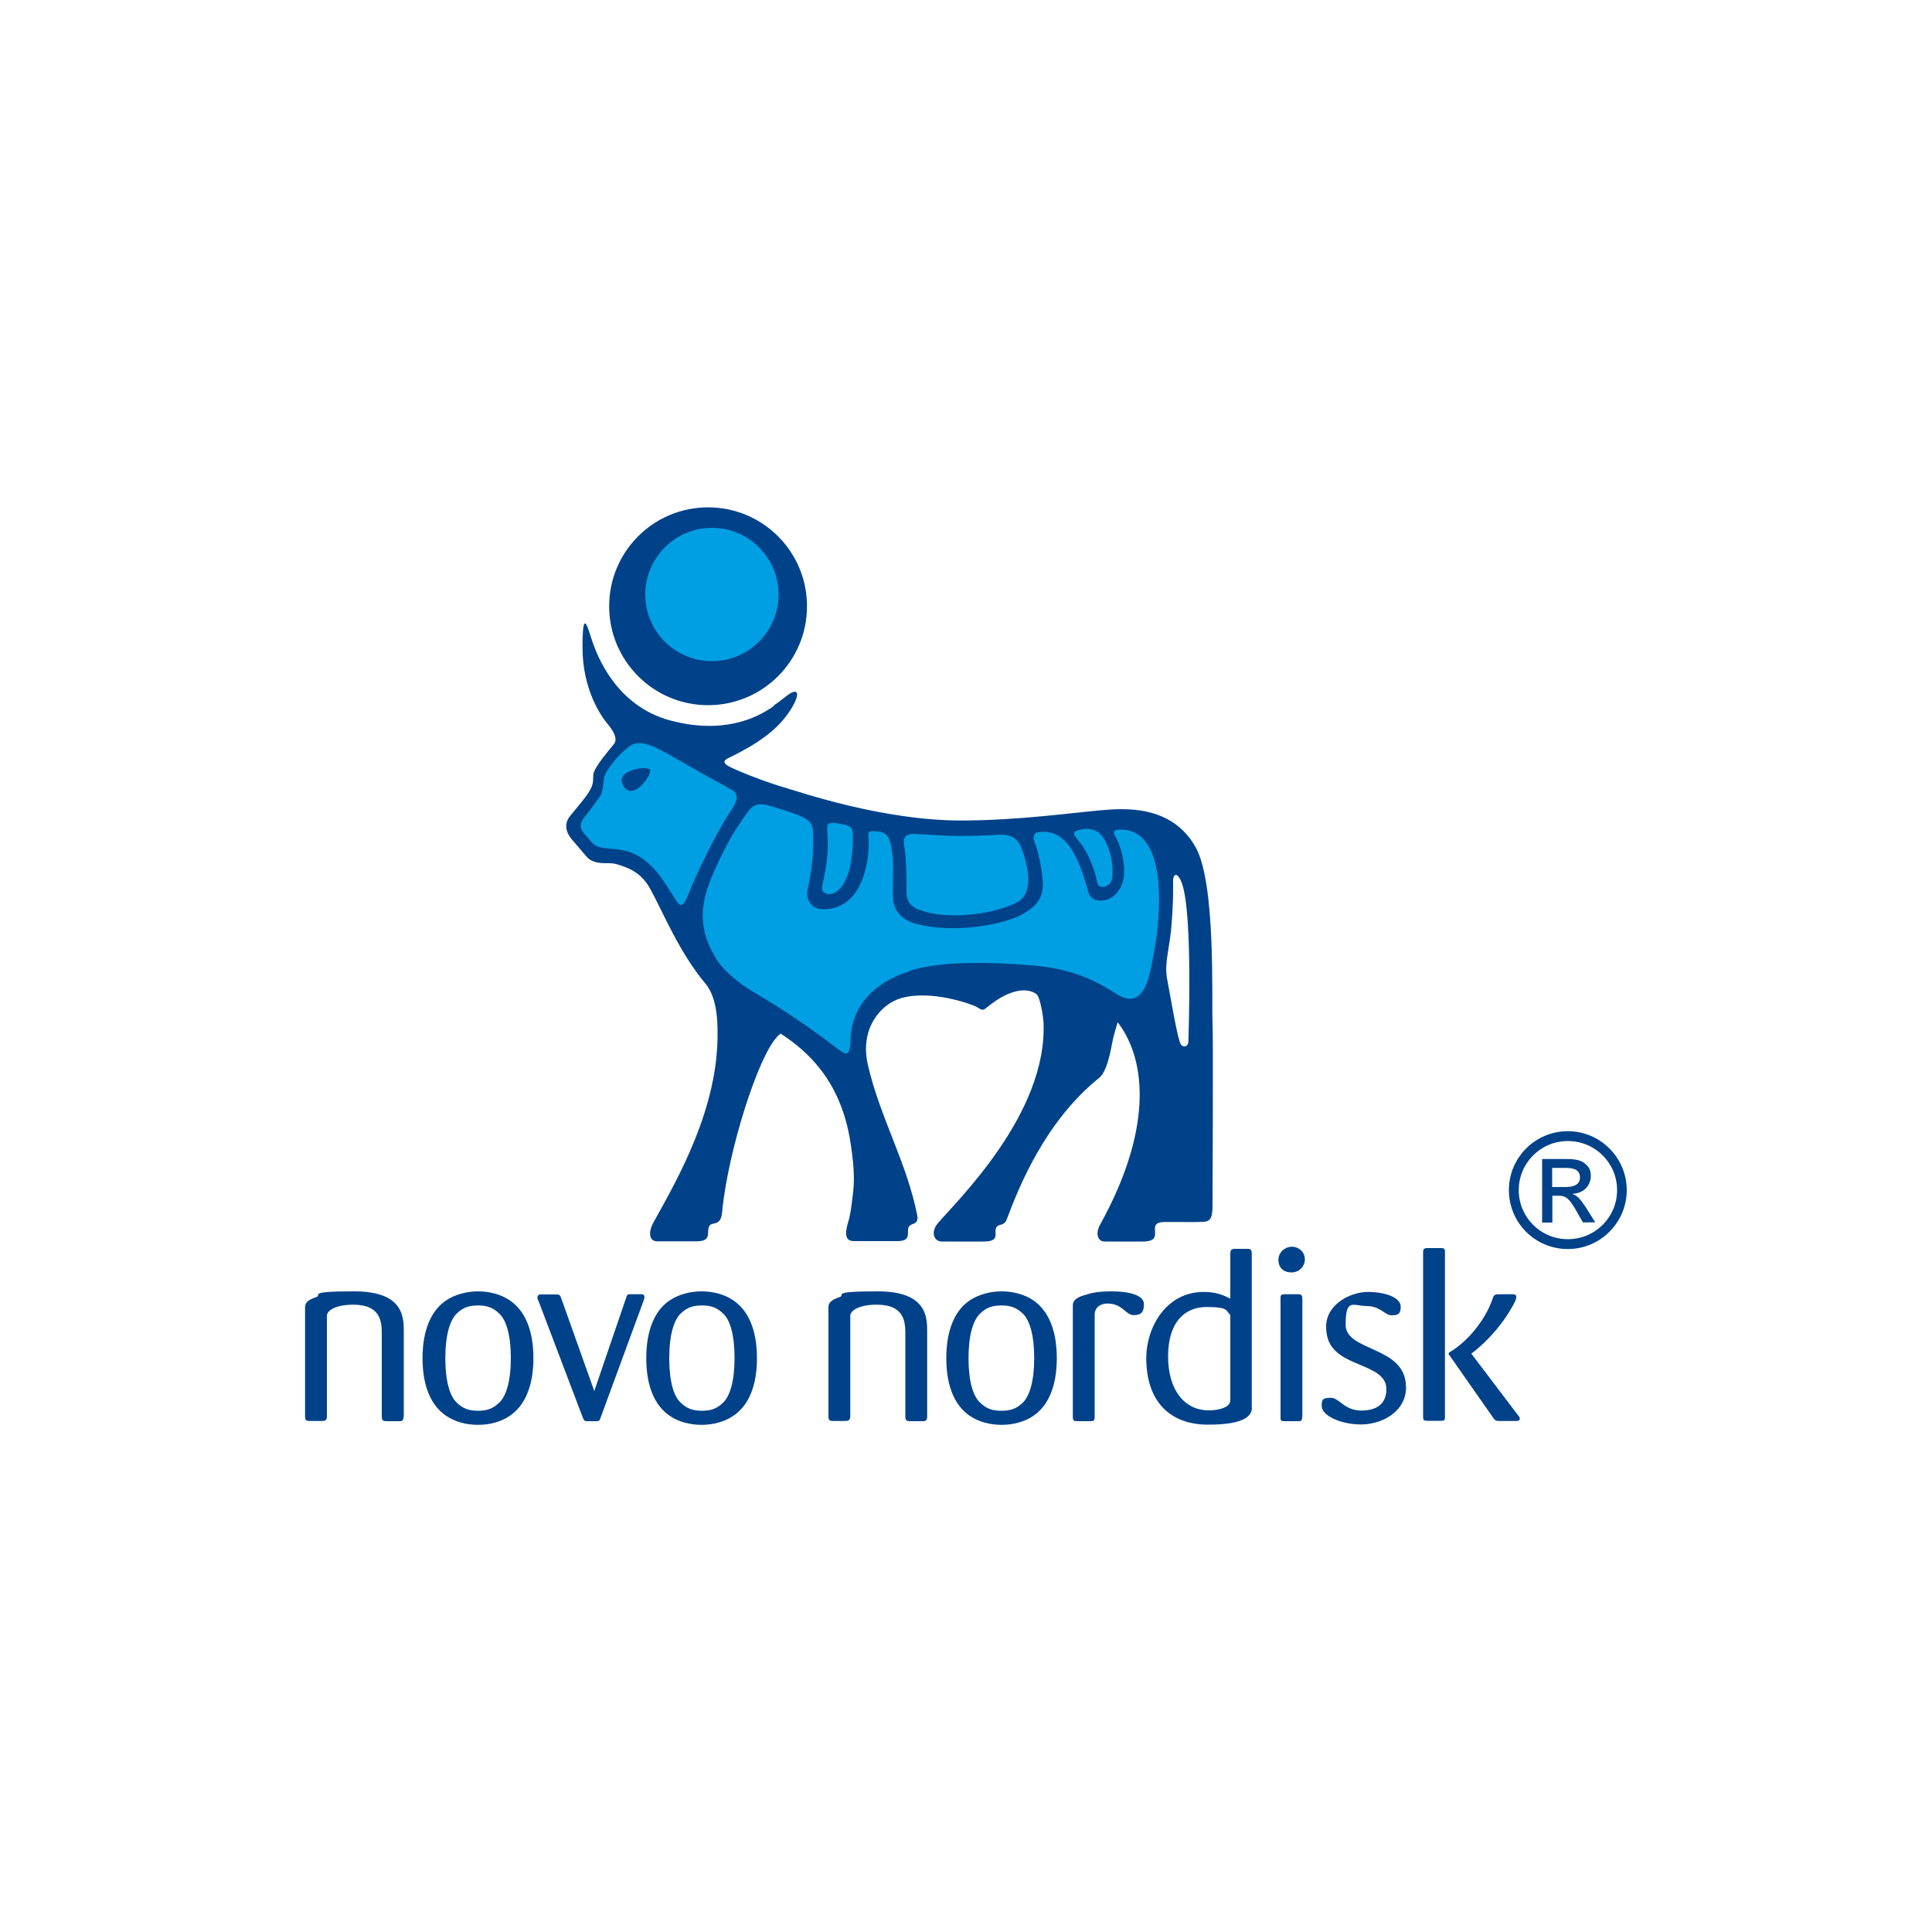 <?xml version="1.0" encoding="UTF-8"?>
<svg id="Layer_1" data-name="Layer 1" xmlns="http://www.w3.org/2000/svg" version="1.1" viewBox="0 0 1000 1000">
  <defs>
    <style>
      .cls-1 {
        fill: #009fe3;
      }

      .cls-1, .cls-2 {
        stroke-width: 0px;
      }

      .cls-2 {
        fill: #004289;
      }
    </style>
  </defs>
  <g>
    <g>
      <path class="cls-2" d="M400.3,365.3c3.1-2.1,5.3-3.9,6.6-4.9,5.9-4.8,7.9-2.1,2.6,6.5-6.9,11.2-18,18.3-31.3,24.9-2.7,1.3-5.8,2.6.3,5.5,5.1,2.4,17.7,7.5,28.8,10.7,6.4,1.8,49.6,16.8,90.6,16.7,29.8-.1,56.6-4,71.9-5.3,11.6-1,36.6-3.2,49.1,19.2,10.4,18.7,8.2,77.2,8.7,90.6.4,9.6,0,87.7,0,94.6,0,4.6-.4,8.1-3.8,8.5-3.2.4-12.2.2-13.8.2s-4.3,0-7.2,0c-5.1,0-5,2.4-5,3.7,0,2.9,1.1,6.1-5.4,6.4-4.5.1-19,0-20.8,0-3.2,0-4.9-3.9-2.1-8.9,26.5-47.9,24.6-84.3,9-104.6-1.1,3.7-2.1,6.8-2.9,11-2,11.1-4.3,16-6.8,17.9-27.8,22.5-41.2,55.8-47.7,73.1-1.4,3.6-4,2.3-5.2,3.9-2,2.6,2.3,7.3-5.9,7.6-3.3.1-19.3,0-22.6,0-3.8,0-5.9-4.6-2.1-9.3,8.6-10.4,57.2-56.5,54.8-104.4-.1-2-1.5-12.2-3.5-14.2-.4-.4-8.6-7.5-26.1,7-2,1.6-2.3,1-4.8-.4-2.7-1.6-24-9.2-39.5-4.6-9.8,2.9-21.4,15.1-17,34.4,6.2,27.2,20.2,50.6,25.6,78.1.7,4.9-2.8,3.7-4.2,5.5-2,2.6,2.2,7.7-6.3,7.7-2.7,0-21.6,0-21.6,0-4.1.2-6.2-1.7-3.6-10.1.8-2.5,1.5-6.6,2.5-15.5.9-8.1,0-16.6-1.5-26.1-5-31.2-21.9-46.5-36-55.7-9.6,6.1-24.9,53-29.4,84.6-.7,5.1-.8,6.3-.9,7.6-.6,7.9-5.3,5-6.6,7.3-1.9,3.1,1.8,8-6.7,8s-15.7,0-20.4,0c-4.1,0-4.8-4.6-1.7-10.1,13-23.3,33.4-59.2,33-98,0-4.5,0-17.8-6.2-25.2-13.9-16.6-21.7-36.6-28.8-49.4-4.9-8.8-12.1-10.9-16.9-12.4-4.7-1.5-8.8.6-14.1-2.4-1.5-.8-5.3-5.9-8.9-9.9-3-3.3-5.1-8-1.6-12.5,6.2-7.8,11.3-12.9,12-17.8.2-1.2,0-3.7.4-4.9,1.4-3.9,6.7-10.2,10.5-14.8,1.8-2.3.3-6.1-3-10-3.3-3.9-13.3-17.6-13.3-40.1s3.1-8.5,5.3-2.4c2.2,6.1,11.7,32.7,40.1,40.3,26.6,7.1,44.1-.6,53.8-7.6ZM607.2,455.5c-.1,1.5.4,10.5-1.1,26.3-1,9.8-3.5,17.3-2,24.9,1.5,7.6,5.4,31.8,7.2,34,1.6,1.9,3.8.5,3.8-1.4,0-1.3,2.4-65.9-3.3-82-1.9-5.4-4.3-5.7-4.6-1.9Z"/>
      <g>
        <path class="cls-2" d="M479.9,733v-43.7c0-7.5-.1-20.9-25.6-20.9s-16.2,1.9-19.8,3c-4.3,1.4-5.7,3-5.7,5.2v56.5c0,2.1.7,2.4,2.4,2.4h6.2c1.7,0,2.7-.3,2.7-2.5v-51.9c0-2.9,4.8-5.8,13.7-5.8,14.8,0,14.8,9.5,14.8,15.5v42.3c0,2.3.8,2.5,2.8,2.5h7c1.4-.3,1.5-1.4,1.5-2.5Z"/>
        <path class="cls-2" d="M547,703c0-15.2-4.8-24.9-12.1-29.9-4.6-3.2-10.7-4.7-16.5-4.7s-11.9,1.6-16.5,4.7c-7.3,4.9-12.1,14.7-12.1,29.9s4.8,24.8,12.1,29.8c4.6,3.2,10.7,4.7,16.5,4.7s11.9-1.5,16.5-4.7c7.3-4.9,12.1-14.7,12.1-29.8ZM535.3,703c0,11.9-2.4,19.6-5.9,23-3.4,3.3-6.6,4.2-11.1,4.2s-7.6-.9-11-4.2c-3.6-3.3-6-11-6-23s2.4-19.7,6-23.1c3.4-3.3,6.6-4.2,11-4.2s7.6.9,11.1,4.2c3.5,3.3,5.9,11,5.9,23.1Z"/>
        <path class="cls-2" d="M592.1,675c0-4.6-7.7-6.6-16.5-6.6s-11.2,1.1-14.4,2c-4.3,1.2-5.9,3-5.9,5.2v57.8c0,2.1.8,2.2,2.5,2.2h6.5c1.5,0,2.3-.1,2.3-2.2v-53c0-3.4,2.7-5.7,6.5-5.7,8.1,0,9.4,6,13.7,6s5.3-2,5.3-5.7Z"/>
        <path class="cls-2" d="M647.9,728.6v-79.6c0-2.3-.6-2.6-2.5-2.6h-6.2c-2.1,0-2.4.8-2.4,2.8v23c-3.9-2.1-7.9-3.5-13.8-3.5-19.6,0-29.7,18.6-29.7,34.2,0,23.1,12.8,34.5,32,34.5s22.7-4.7,22.7-8.9ZM636.8,724.9c0,3.3-5.3,5.1-11.2,5.1-12.3,0-21-10.3-21-27.9s8.4-25.6,20-25.6,9.8,2,12.2,4.1v44.3Z"/>
        <path class="cls-2" d="M675.4,651.7c-.1-3.8-3.2-6.4-6.7-6.4s-7,2.8-7,6.8,2.6,6.5,6.8,6.5,7-3.4,6.9-6.9ZM674.1,733.3v-61c0-2-.5-2.4-2.5-2.4h-6.6c-2.2,0-2.2.7-2.2,2.4v61c0,1.7,0,2.3,1.9,2.3h6.8c1.9,0,2.5-.1,2.5-2.3Z"/>
        <path class="cls-2" d="M786.6,734.1c0-.6-.4-1-.9-1.6l-24.1-31.8h-.1c8.4-6.3,17.2-16.2,22.6-26.9.6-1.3.7-1.8.7-2.5,0-1.2-.6-1.4-2.3-1.4h-5.9c-2.3,0-3.3,0-3.9,1.9-3.5,10.9-12.9,22.6-22.4,28.1-.4.3-.5.6-.5.8,0,.3.1.5.3.6l22.6,32.3c1.3,1.9,1.8,1.9,3.8,1.9h8.6c.4,0,1.6-.1,1.6-1.4ZM747.9,733.6v-85.8c0-1.8-.9-1.8-2.4-1.8h-6.7c-1.4,0-2.2.3-2.2,2v85.4c0,1.7.4,2,2.2,2h6.7c1.8,0,2.4,0,2.4-1.9Z"/>
        <path class="cls-2" d="M727.7,717.8c0-21.3-31.2-18-31.2-32.1s3.8-9.7,10.9-9.7,9.3,4.8,13,4.8,4.6-1.1,4.6-4.5c0-4.8-8.2-7.6-17-7.6s-21.6,6.2-21.6,18,7.7,15.6,17,19.5c7.4,3.1,14.2,5.9,14.2,12.8s-4.2,11.1-13,11.1-11.4-6.6-15.7-6.6-4.8.9-4.8,4.2c0,5.2,10.2,9.6,20.4,9.6s23.3-6.1,23.3-19.6Z"/>
        <path class="cls-2" d="M209,733v-43.7c0-7.5-.1-20.9-25.6-20.9s-16.2,1.9-19.8,3c-4.3,1.4-5.7,3-5.7,5.2v56.5c0,2.1.6,2.4,2.4,2.4h6.2c1.8,0,2.7-.3,2.7-2.5v-51.9c0-2.9,4.8-5.8,13.6-5.8,14.8,0,14.8,9.5,14.8,15.5v42.3c0,2.3.8,2.5,2.8,2.5h7c1.4-.3,1.5-1.4,1.5-2.5Z"/>
        <path class="cls-2" d="M276.1,703c0-15.2-4.8-24.9-12.2-29.9-4.6-3.2-10.7-4.7-16.5-4.7s-11.9,1.6-16.5,4.7c-7.3,4.9-12.2,14.7-12.2,29.9s4.8,24.8,12.2,29.8c4.6,3.2,10.6,4.7,16.5,4.7s11.9-1.5,16.5-4.7c7.3-4.9,12.2-14.7,12.2-29.8ZM264.4,703c0,11.9-2.4,19.6-6,23-3.4,3.3-6.6,4.2-11,4.2s-7.6-.9-11-4.2c-3.5-3.3-5.9-11-5.9-23s2.4-19.7,5.9-23.1c3.4-3.3,6.6-4.2,11-4.2s7.6.9,11,4.2c3.6,3.3,6,11,6,23.1Z"/>
        <path class="cls-2" d="M391.8,703c0-15.2-4.8-24.9-12.2-29.9-4.6-3.2-10.6-4.7-16.5-4.7s-11.9,1.6-16.5,4.7c-7.3,4.9-12.1,14.7-12.1,29.9s4.8,24.8,12.1,29.8c4.6,3.2,10.7,4.7,16.5,4.7s11.9-1.5,16.5-4.7c7.4-4.9,12.2-14.7,12.2-29.8ZM380.2,703c0,11.9-2.4,19.6-5.9,23-3.4,3.3-6.6,4.2-11,4.2s-7.6-.9-11-4.2c-3.6-3.3-5.9-11-5.9-23s2.4-19.7,5.9-23.1c3.4-3.3,6.6-4.2,11-4.2s7.6.9,11,4.2c3.6,3.3,5.9,11,5.9,23.1Z"/>
        <path class="cls-2" d="M333.5,671.2c0-1.3-1-1.3-1.6-1.3h-6.3c-.9.1-1.1.5-1.5,1.8l-16.5,48.3-17.1-48c-.6-1.8-.9-2-2.8-2h-7.7c-.5,0-1.8,0-1.8,1.5s.2,1.2.5,1.8l22.9,60.3c.6,1.5.9,1.9,1.9,2h5c1.5,0,1.8-.1,2.4-1.9l22.2-60.4c.5-1.6.5-1.8.5-2Z"/>
      </g>
      <path class="cls-2" d="M315.3,313.8c0-28.3,22.9-51.2,51.2-51.2s51.2,22.9,51.2,51.2-22.9,51.2-51.2,51.2-51.2-23-51.2-51.2Z"/>
    </g>
    <path class="cls-2" d="M803.5,604.5h6c3.2,0,8.3,0,8.3,4.9s-5.4,5-8,5h-6.4v-9.9ZM798.2,632.8h5.3v-13.9h3.1c4.2,0,5.8,1.6,9.8,8.7l2.9,5.1h6.4l-4-6.4c-4.1-6.5-5.7-7.5-7.6-8.2v-.2c6.8-.4,9.3-5.5,9.3-9.1s-1.2-5-3.1-6.6c-2.7-2.3-7-2.3-10.8-2.3h-11.3v32.7ZM811.5,585.5c-16.7,0-30.5,13.5-30.5,30.5s13.7,30.5,30.5,30.5,30.5-13.7,30.5-30.5-13.7-30.5-30.5-30.5ZM811.5,590.6c14.1,0,25.5,11.3,25.5,25.4s-11.4,25.4-25.5,25.4-25.4-11.4-25.4-25.4,11.3-25.4,25.4-25.4Z"/>
  </g>
  <g>
    <path class="cls-1" d="M334,307.7c0-19,15.5-34.5,34.5-34.5s34.5,15.5,34.5,34.5-15.4,34.5-34.5,34.5-34.5-15.4-34.5-34.5Z"/>
    <path class="cls-1" d="M379,409c-4.4-2.7-13.6-7.4-22.7-12.7-16.5-9.6-24.8-14.7-31-9.7-6.5,5.2-11.4,12.3-12.3,14.8-.9,2.5-.5,8.5-2.7,11.2-1.6,2-4.1,5.9-7.5,10-4.7,5.8-1.3,7.6,3.7,13.6,4.7,5.6,15.5-.2,27.5,9.3,6,4.8,8.2,8.5,16.1,20.8,2.6,4.1,4.2,1.7,6.4-3.9,3-7.8,13.3-29.7,21.1-41.7,2.6-4,6.2-8.8,1.3-11.9ZM322.6,406.7c-4.9-8.3,13.1-10.7,13.9-8.1.9,2.6-9,16.5-13.9,8.1Z"/>
    <path class="cls-1" d="M468.2,439.4c-.6-4.7-1.4-8.1,6.3-7.7,10.4.5,15.5,1,21.8,1,7.7,0,16.6-.3,20-.6,6.1-.5,10,1.3,12.1,6.1,1.9,4.7,8.9,23.8-2.6,29.2-14.7,6.9-35.9,7.8-46.5,4.6-3.9-1.1-10.3-2.6-10.1-10.5,0-2.7.2-12.9-.9-22.1Z"/>
    <path class="cls-1" d="M557.7,434.5c5.9,6.5,9.4,17.3,10.1,21.9.7,4.6,7,2.8,7.8-1.5,1.1-6.4-.9-17-5.6-22.7-2.2-2.6-5.9-3.8-10.2-2.9-4.1.8-5.2,1.7-2,5.3Z"/>
    <path class="cls-1" d="M470.4,502.9c-3.2,1-29.7,8.6-30.2,35.9-.1,8.1-2.4,7.3-6.2,4.4-13.1-10.1-26.6-19.5-44.7-30.2-8.7-5.1-16.2-12.4-18.9-17.2-4.4-7.7-10.4-19.5-3.6-37.8,3.3-9,10.2-23.2,15.5-30.9,8.5-12.7,7.7-12.8,24.3-7.5,14.9,4.8,14.1,6.6,14.3,13.9.3,9.6-1,18.2-2.9,27.1-1.1,4.7,1.9,9.9,7.7,10,23.4.6,23.9-31.8,23.9-31.9.5-7.5-2.4-9.1,5.1-8.3,5.6.5,6.6,5.3,7.4,13.8.3,3.1,0,15.4,0,18.7s.4,12,11.8,15.2c19,5.2,45.4,1,56.2-5.4,6.4-3.8,10.4-8.1,9.6-17.2-.6-6.8-2.5-15.3-3.8-18.5-1.4-3.5-1.2-6,1.8-6.3,14.3-1.9,20.7,12.9,25.6,31,1.6,5.9,9.7,5.5,13.8,1.5,4-3.9,6.4-10.1,3.5-21.8-1-3.8-2.3-6.8-3.4-8.7-1-1.7-1.3-3.3,2.6-3.3,26-.2,19.5,48,19.2,52.2-.4,5.1-2.5,16.2-3.7,21.3-4.6,21.2-15.6,12.7-19.1,10.5-10.9-6.9-23.2-12-39.8-13.5-35.5-3.2-55.4-.8-65.9,2.7Z"/>
    <path class="cls-1" d="M428.2,430.6c1.3,15-2.8,26.8-2.7,29.1,0,3.1,3.9,3.9,6.8,2.2,5.4-2.9,9.4-13.2,9.1-28.9,0-3.8.1-5.5-6.4-6.6-6.2-1-7.2-.8-6.8,4.2Z"/>
  </g>
</svg>